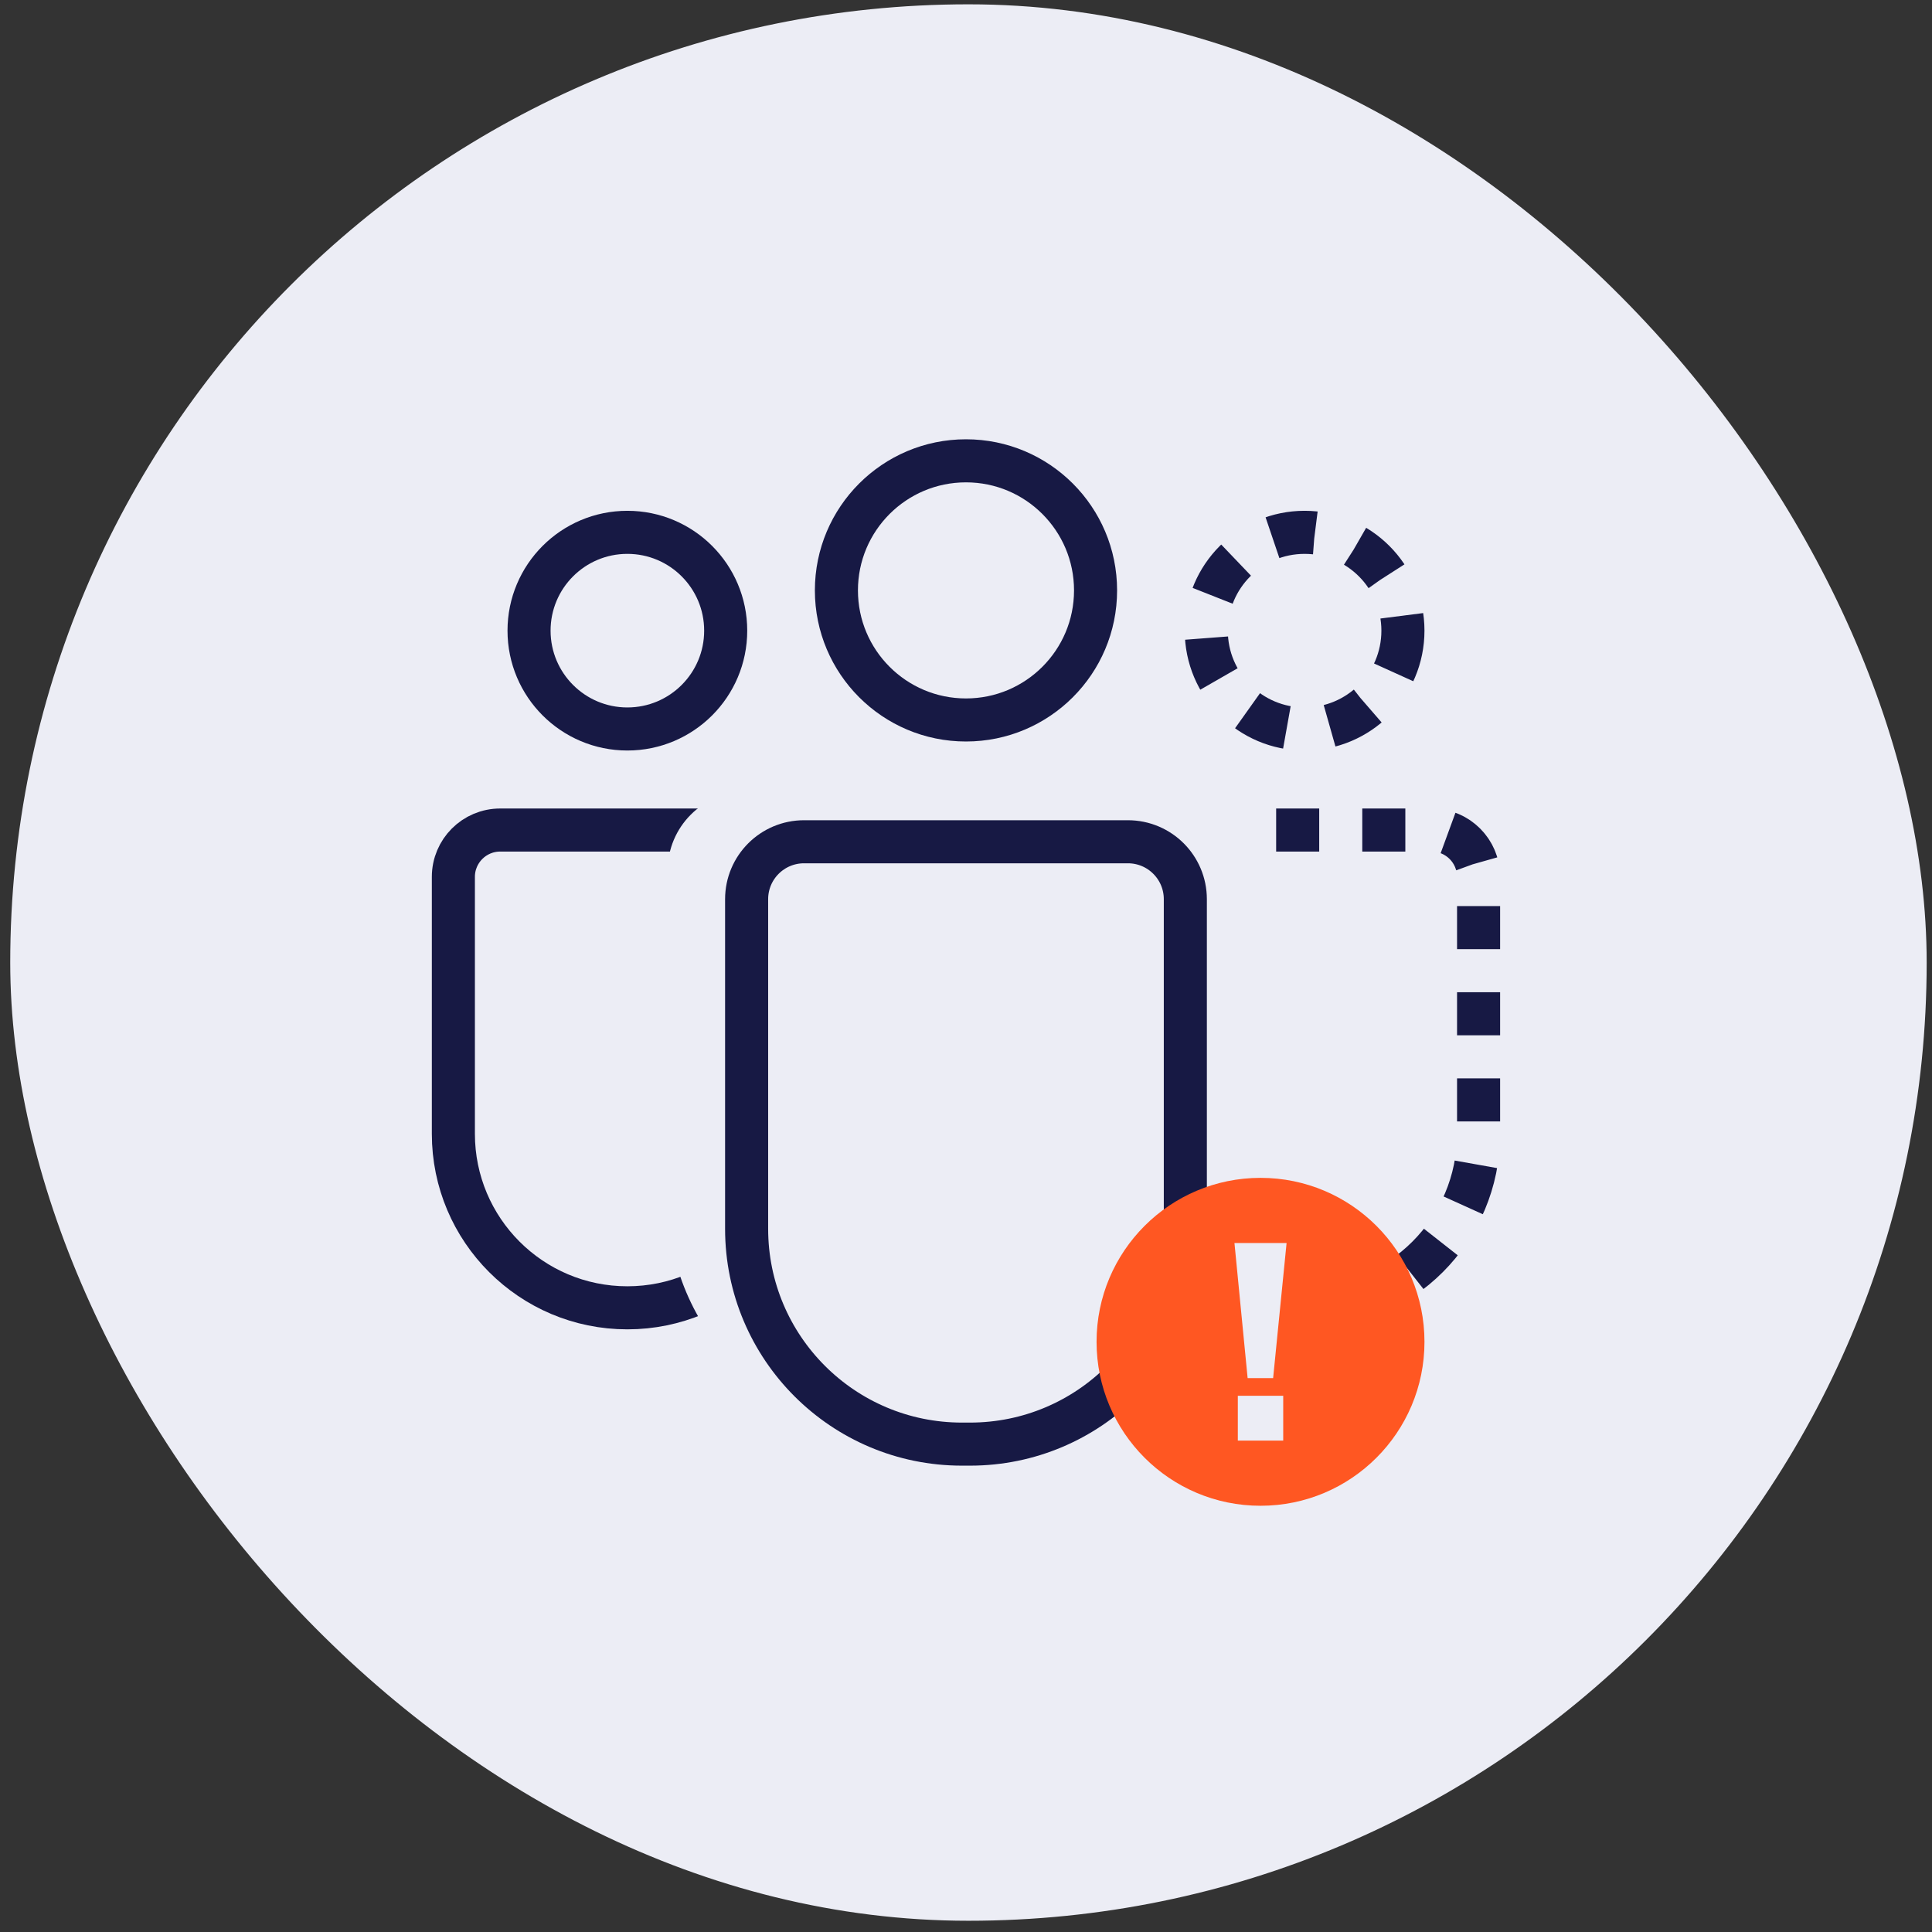 <svg width="131" height="131" viewBox="0 0 131 131" fill="none" xmlns="http://www.w3.org/2000/svg">
<rect x="0" y="0" width="131" height="131" fill="#333333" stroke="none"/>
<rect x="0.694" y="0.293" width="129.945" height="129.945" rx="64.973" fill="#ECEDF5"/>
<path d="M30.741 59.456C30.741 57.702 32.163 56.281 33.916 56.281H51.161C52.914 56.281 54.336 57.702 54.336 59.456V76.879C54.336 83.395 49.054 88.677 42.538 88.677V88.677C36.023 88.677 30.741 83.395 30.741 76.879V59.456Z" stroke="#171944" stroke-width="2.92"/>
<path d="M46.731 59.023C46.731 56.873 48.475 55.129 50.625 55.129H72.585C74.736 55.129 76.479 56.873 76.479 59.023V81.373C76.479 89.436 69.942 95.973 61.879 95.973H61.331C53.268 95.973 46.731 89.436 46.731 81.373V59.023Z" fill="#ECEDF5" stroke="#ECEDF5" stroke-width="2.92"/>
<path d="M76.662 59.456C76.662 57.702 78.083 56.281 79.837 56.281H97.081C98.835 56.281 100.256 57.702 100.256 59.456V76.879C100.256 83.395 94.974 88.677 88.459 88.677V88.677C81.944 88.677 76.662 83.395 76.662 76.879V59.456Z" stroke="#171944" stroke-width="2.92" stroke-linejoin="round" stroke-dasharray="2.92 2.92"/>
<path d="M54.519 59.023C54.519 56.873 56.262 55.129 58.412 55.129H80.373C82.523 55.129 84.266 56.873 84.266 59.023V81.373C84.266 89.436 77.729 95.973 69.666 95.973H69.119C61.055 95.973 54.519 89.436 54.519 81.373V59.023Z" fill="#ECEDF5" stroke="#ECEDF5" stroke-width="2.92"/>
<circle cx="42.539" cy="42.762" r="6.667" stroke="#171944" stroke-width="2.92"/>
<circle cx="88.459" cy="42.762" r="6.667" stroke="#171944" stroke-width="2.92" stroke-linejoin="round" stroke-dasharray="2.92 2.92"/>
<circle cx="65.499" cy="40.032" r="8.786" stroke="#171944" stroke-width="2.92"/>
<path d="M50.625 60.969C50.625 58.819 52.368 57.076 54.518 57.076H76.479C78.629 57.076 80.372 58.819 80.372 60.969V83.319C80.372 91.383 73.836 97.919 65.772 97.919H65.225C57.162 97.919 50.625 91.383 50.625 83.32V60.969Z" fill="#ECEDF5" stroke="#171944" stroke-width="2.92"/>
<circle cx="85.47" cy="90.982" r="11.117" fill="#FF5722"/>
<path d="M84.596 93.443L83.703 84.285H87.237L86.325 93.443H84.596ZM83.931 97.68V94.64H87.009V97.68H83.931Z" fill="#ECEDF5"/>
</svg>
